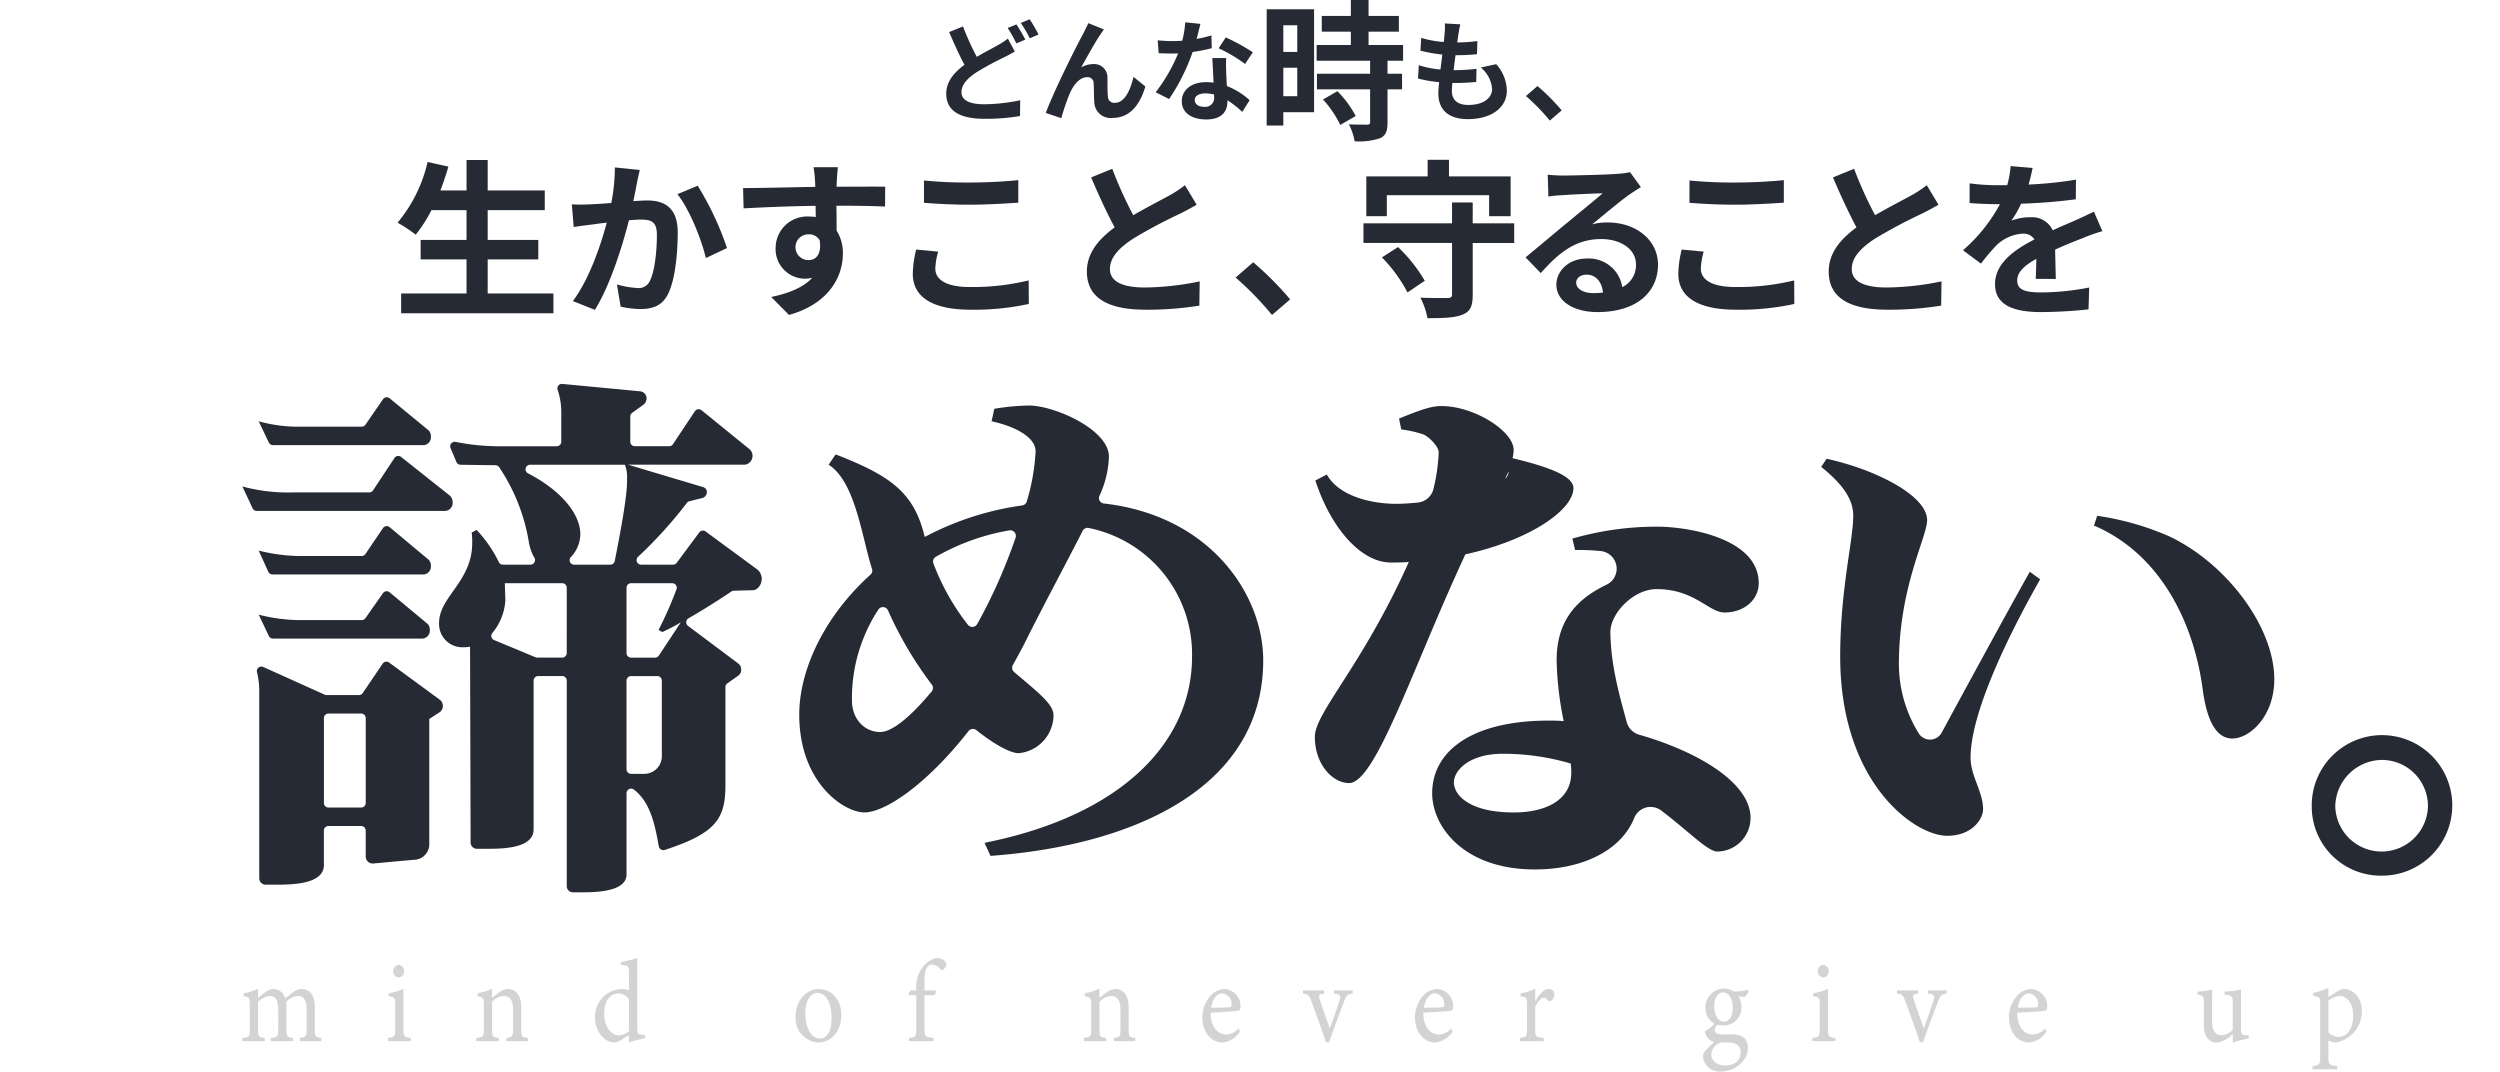<svg xmlns="http://www.w3.org/2000/svg" width="402" height="172.3" viewBox="0 0 402 172.3">
  <g id="グループ_226" data-name="グループ 226" transform="translate(-482 -7204.85)">
    <g id="グループ_183" data-name="グループ 183" transform="translate(-2950.659 6449.612)">
      <path id="パス_793" data-name="パス 793" d="M3480.864,922.65v-.52c.987-.111,1.1-.186,1.1-1.486v-3.1c0-1.319-.4-2.155-1.439-2.155a2.925,2.925,0,0,0-1.856.966c.017.223.051.446.051.8v3.606c0,1.171.15,1.264,1.07,1.375v.52h-3.579v-.52c1.037-.111,1.187-.186,1.187-1.412v-3.2c0-1.375-.384-2.137-1.405-2.137a3.081,3.081,0,0,0-1.839.966v4.368c0,1.226.116,1.3,1.071,1.412v.52h-3.6v-.52c1.1-.111,1.2-.186,1.2-1.412V916.87c0-1.189-.067-1.264-1-1.449v-.465a8.333,8.333,0,0,0,2.325-.743v1.505a11.614,11.614,0,0,1,1.238-.966,2.118,2.118,0,0,1,1.321-.483,1.99,1.99,0,0,1,1.822,1.523c.469-.408.9-.725,1.321-1.04a2.367,2.367,0,0,1,1.322-.483c1.3,0,2.107,1.041,2.107,2.862v3.587c0,1.245.1,1.3,1.054,1.412v.52Z" fill="#d3d3d3"/>
      <path id="パス_794" data-name="パス 794" d="M3495.037,922.65v-.52c1.054-.111,1.171-.2,1.171-1.468v-3.829c0-1.152-.051-1.227-1.054-1.412v-.446a10.143,10.143,0,0,0,2.375-.744v6.431c0,1.264.117,1.357,1.2,1.468v.52Zm1.739-10.24a.97.97,0,0,1-.886-.985.959.959,0,0,1,.9-1.023.932.932,0,0,1,.853,1.023A.945.945,0,0,1,3496.776,912.41Z" fill="#d3d3d3"/>
      <path id="パス_795" data-name="パス 795" d="M3514.092,922.65v-.52c.97-.111,1.07-.241,1.07-1.505v-3.067c0-1.3-.418-2.174-1.521-2.174a2.809,2.809,0,0,0-1.857.966V920.7c0,1.282.1,1.32,1.087,1.431v.52h-3.612v-.52c1.1-.13,1.2-.2,1.2-1.431V916.87c0-1.208-.117-1.264-1.021-1.431v-.483a8.8,8.8,0,0,0,2.342-.743v1.468c.334-.26.7-.539,1.137-.855a2.406,2.406,0,0,1,1.389-.557c1.337,0,2.173,1.1,2.173,2.9V920.7c0,1.264.1,1.32,1.071,1.431v.52Z" fill="#d3d3d3"/>
      <path id="パス_796" data-name="パス 796" d="M3536.392,922.186a16.153,16.153,0,0,0-2.592.687v-1.208c-.3.205-.737.465-1.037.669a2.84,2.84,0,0,1-1.322.539c-1.337,0-3.11-1.486-3.11-4.089a4.434,4.434,0,0,1,4.331-4.515,3.1,3.1,0,0,1,1.138.2v-2.732c0-1.189-.117-1.226-1.3-1.339v-.482a15.378,15.378,0,0,0,2.625-.632v11.206c0,.967.117,1.1.736,1.134l.536.037Zm-2.592-6.245a2.031,2.031,0,0,0-1.756-.948c-.8,0-2.225.6-2.225,3.272,0,2.248,1.254,3.437,2.325,3.456a2.829,2.829,0,0,0,1.656-.669Z" fill="#d3d3d3"/>
      <path id="パス_797" data-name="パス 797" d="M3564.3,914.269c2.091,0,3.646,1.765,3.646,4.163,0,3.01-2.006,4.441-3.646,4.441a3.9,3.9,0,0,1-3.712-4.144C3560.586,915.7,3562.71,914.269,3564.3,914.269Zm-.2.631c-1.021,0-1.941,1.1-1.941,3.252,0,2.361.938,4.071,2.309,4.071,1.037,0,1.906-.836,1.906-3.382C3566.372,916.666,3565.569,914.9,3564.1,914.9Z" fill="#d3d3d3"/>
      <path id="パス_798" data-name="パス 798" d="M3579.992,914.491v-.5a5.036,5.036,0,0,1,1.472-3.717,3.328,3.328,0,0,1,1.873-.984,1.776,1.776,0,0,1,1.354.595.645.645,0,0,1,.1.65,1.488,1.488,0,0,1-.4.595.353.353,0,0,1-.486-.037,2.093,2.093,0,0,0-1.354-.763c-1.238,0-1.238,1.877-1.238,3.29v.873h1.773a.763.763,0,0,1-.167.763h-1.606v5.371c0,1.338.184,1.356,1.438,1.505v.52h-3.93v-.52c1.054-.111,1.171-.186,1.171-1.394v-5.482H3578.8l-.068-.205.368-.558Z" fill="#d3d3d3"/>
      <path id="パス_799" data-name="パス 799" d="M3611.76,922.65v-.52c.969-.111,1.07-.241,1.07-1.505v-3.067c0-1.3-.418-2.174-1.521-2.174a2.809,2.809,0,0,0-1.857.966V920.7c0,1.282.1,1.32,1.087,1.431v.52h-3.612v-.52c1.1-.13,1.2-.2,1.2-1.431V916.87c0-1.208-.117-1.264-1.021-1.431v-.483a8.8,8.8,0,0,0,2.342-.743v1.468c.334-.26.7-.539,1.137-.855a2.406,2.406,0,0,1,1.389-.557c1.337,0,2.173,1.1,2.173,2.9V920.7c0,1.264.1,1.32,1.071,1.431v.52Z" fill="#d3d3d3"/>
      <path id="パス_800" data-name="パス 800" d="M3632.054,921.07a3.718,3.718,0,0,1-2.777,1.8c-2.04,0-3.277-1.858-3.277-3.995a5.09,5.09,0,0,1,1.087-3.253,3.312,3.312,0,0,1,2.492-1.356,2.772,2.772,0,0,1,2.559,2.88c-.018.372-.068.539-.335.614-.334.074-2.475.241-4.465.315-.051,2.491,1.321,3.513,2.509,3.513a2.7,2.7,0,0,0,1.939-.947Zm-2.877-6.1c-.769,0-1.522.8-1.756,2.3.936,0,1.873,0,2.86-.055.3,0,.4-.093.4-.372A1.672,1.672,0,0,0,3629.177,914.975Z" fill="#d3d3d3"/>
      <path id="パス_801" data-name="パス 801" d="M3650.188,914.993c-.9.13-1.02.279-1.455,1.394-.551,1.487-1.5,3.959-2.375,6.467h-.484c-.7-2.136-1.522-4.348-2.309-6.523-.383-1.077-.517-1.189-1.387-1.338v-.5h3.412v.5c-.92.13-.954.261-.687,1.06.419,1.282,1.121,3.252,1.589,4.553.6-1.654,1.154-3.178,1.523-4.368.284-.91.234-1.115-.87-1.245v-.5h3.043Z" fill="#d3d3d3"/>
      <path id="パス_802" data-name="パス 802" d="M3666.249,921.07a3.717,3.717,0,0,1-2.776,1.8c-2.04,0-3.278-1.858-3.278-3.995a5.1,5.1,0,0,1,1.087-3.253,3.311,3.311,0,0,1,2.492-1.356,2.772,2.772,0,0,1,2.559,2.88c-.018.372-.067.539-.335.614-.334.074-2.475.241-4.465.315-.051,2.491,1.321,3.513,2.509,3.513a2.7,2.7,0,0,0,1.939-.947Zm-2.877-6.1c-.768,0-1.521.8-1.756,2.3.937,0,1.873,0,2.861-.055.3,0,.4-.093.4-.372A1.67,1.67,0,0,0,3663.372,914.975Z" fill="#d3d3d3"/>
      <path id="パス_803" data-name="パス 803" d="M3680.89,922.65h-3.847v-.52c1.054-.111,1.154-.2,1.154-1.412v-3.866c0-1.227-.067-1.283-1.037-1.413v-.464a8.608,8.608,0,0,0,2.359-.762v2.044c.585-.966,1.287-1.988,2.123-1.988a.9.9,0,0,1,.97.891,1.268,1.268,0,0,1-.568,1.023.309.309,0,0,1-.436-.037c-.251-.279-.451-.465-.752-.465-.351,0-.97.576-1.337,1.524V920.7c0,1.227.083,1.32,1.371,1.431Z" fill="#d3d3d3"/>
      <path id="パス_804" data-name="パス 804" d="M3708.929,919.937a1.387,1.387,0,0,0-.552.929c0,.335.284.706,1.036.706.619,0,1.321-.018,1.873-.018,1.07,0,2.443.39,2.443,2.23,0,1.933-2.058,3.754-4.282,3.754a2.667,2.667,0,0,1-2.943-2.323,1.544,1.544,0,0,1,.418-1.059,16.326,16.326,0,0,1,1.371-1.339,2.2,2.2,0,0,1-1.254-1,1.827,1.827,0,0,1-.2-.8,3.6,3.6,0,0,0,1.539-1.283Zm.8.186a2.715,2.715,0,0,1-2.843-2.807,3.015,3.015,0,0,1,3.01-3.1,3.16,3.16,0,0,1,1.606.465,10.176,10.176,0,0,0,2.241-.28l.1.167a2.321,2.321,0,0,1-.618.986c-.251,0-.8-.074-1.038-.093a3.081,3.081,0,0,1,.486,1.691A2.835,2.835,0,0,1,3709.731,920.123Zm.385,2.75a1.959,1.959,0,0,0-1.488.391,2.2,2.2,0,0,0-.8,1.524c0,1.022.953,1.784,2.24,1.784,1.589,0,2.493-.911,2.493-2.1a1.418,1.418,0,0,0-.737-1.357A4.067,4.067,0,0,0,3710.116,922.873Zm-.385-8.065c-.752,0-1.421.761-1.421,2.23s.669,2.49,1.588,2.49c.736-.037,1.388-.724,1.388-2.23C3711.286,915.849,3710.668,914.808,3709.731,914.808Z" fill="#d3d3d3"/>
      <path id="パス_805" data-name="パス 805" d="M3724.1,922.65v-.52c1.054-.111,1.171-.2,1.171-1.468v-3.829c0-1.152-.05-1.227-1.053-1.412v-.446a10.154,10.154,0,0,0,2.375-.744v6.431c0,1.264.117,1.357,1.2,1.468v.52Zm1.74-10.24a.971.971,0,0,1-.887-.985.959.959,0,0,1,.9-1.023.933.933,0,0,1,.854,1.023A.945.945,0,0,1,3725.844,912.41Z" fill="#d3d3d3"/>
      <path id="パス_806" data-name="パス 806" d="M3745.7,914.993c-.9.13-1.02.279-1.455,1.394-.552,1.487-1.505,3.959-2.375,6.467h-.484c-.7-2.136-1.523-4.348-2.309-6.523-.384-1.077-.517-1.189-1.388-1.338v-.5h3.413v.5c-.92.13-.955.261-.687,1.06.419,1.282,1.121,3.252,1.589,4.553.6-1.654,1.154-3.178,1.522-4.368.285-.91.235-1.115-.87-1.245v-.5h3.044Z" fill="#d3d3d3"/>
      <path id="パス_807" data-name="パス 807" d="M3761.761,921.07a3.718,3.718,0,0,1-2.777,1.8c-2.04,0-3.277-1.858-3.277-3.995a5.09,5.09,0,0,1,1.087-3.253,3.312,3.312,0,0,1,2.492-1.356,2.772,2.772,0,0,1,2.559,2.88c-.018.372-.068.539-.335.614-.334.074-2.475.241-4.465.315-.051,2.491,1.321,3.513,2.509,3.513a2.7,2.7,0,0,0,1.939-.947Zm-2.877-6.1c-.769,0-1.522.8-1.756,2.3.936,0,1.873,0,2.86-.055.3,0,.4-.093.4-.372A1.672,1.672,0,0,0,3758.884,914.975Z" fill="#d3d3d3"/>
      <path id="パス_808" data-name="パス 808" d="M3794.25,922.223a17.779,17.779,0,0,0-2.56.65v-1.431a3.98,3.98,0,0,1-2.558,1.431c-1.12,0-2.09-.762-2.09-2.787V916.48c0-1-.134-1.115-.552-1.208l-.469-.093V914.7a20.376,20.376,0,0,0,2.392-.335c-.05.595-.05,1.488-.05,2.714V919.6c0,1.635.769,2.1,1.522,2.1a2.522,2.522,0,0,0,1.8-.891V916.48c0-1-.2-1.133-.768-1.226l-.535-.075V914.7a21.1,21.1,0,0,0,2.625-.335v6.227c0,.929.134,1.058.769,1.1l.469.018Z" fill="#d3d3d3"/>
      <path id="パス_809" data-name="パス 809" d="M3804.642,914.882a10.039,10.039,0,0,0,2.424-.8v1.486c.05-.037,1.388-.891,1.455-.928a2.193,2.193,0,0,1,.97-.372c1.84,0,2.96,1.71,2.96,3.549a5.081,5.081,0,0,1-4.2,5.055,2.564,2.564,0,0,1-1.188-.334v2.509c0,1.375.134,1.487,1.422,1.617v.521h-3.964v-.521c1.087-.13,1.221-.224,1.221-1.469V916.74c0-1.115-.033-1.189-1.1-1.356Zm2.424,6.356a2.309,2.309,0,0,0,1.589.725c1.455,0,2.392-1.357,2.392-3.439,0-2.006-1.054-3.14-2.241-3.14a3.189,3.189,0,0,0-1.74.8Z" fill="#d3d3d3"/>
    </g>
    <g id="グループ_219" data-name="グループ 219">
      <g id="グループ_180" data-name="グループ 180" transform="translate(545.932 7204.85)">
        <g id="グループ_179" data-name="グループ 179" transform="translate(0 0)">
          <path id="パス_766" data-name="パス 766" d="M2446.048,871.67c-.535.321-1.089.625-1.75.946a48.78,48.78,0,0,0-4.375,2.375c-1.465.965-2.447,1.983-2.447,3.215,0,1.267,1.214,1.946,3.679,1.946a29.549,29.549,0,0,0,5.767-.643l-.036,2.536a32.505,32.505,0,0,1-5.678.446c-3.518,0-6.179-.981-6.179-4.035,0-1.946,1.232-3.393,2.929-4.643-.8-1.5-1.661-3.392-2.465-5.267l2.232-.911a41.269,41.269,0,0,0,2.214,4.893c1.3-.768,2.553-1.392,3.375-1.874a11.818,11.818,0,0,0,1.625-1.054Zm.268-4.357a26.274,26.274,0,0,1,1.428,2.447l-1.447.607a21.428,21.428,0,0,0-1.392-2.482Zm2.125-.822a24.094,24.094,0,0,1,1.429,2.447l-1.411.607a19.072,19.072,0,0,0-1.447-2.464Z" transform="translate(-2346.804 -863.387)" fill="#262a34"/>
          <path id="パス_767" data-name="パス 767" d="M2465.99,869.173c-.875,1.268-2.214,3.731-3.088,5.285a4.019,4.019,0,0,1,2.017-.535,2.134,2.134,0,0,1,2.2,2.322c.036.785-.017,2.213.089,2.946a1,1,0,0,0,1.125.965c1.519,0,2.482-1.983,2.982-4.178l1.91,1.553c-.911,3.053-2.554,5.054-5.285,5.054a2.628,2.628,0,0,1-2.928-2.464c-.071-.947-.054-2.393-.107-3.107a.951.951,0,0,0-1.035-.981c-1.214,0-2.2,1.214-2.822,2.66a34.274,34.274,0,0,0-1.339,3.928l-2.5-.84c1.3-3.535,5.036-10.963,5.964-12.641.232-.482.553-1.053.875-1.8l2.517,1.018C2466.384,868.565,2466.187,868.886,2465.99,869.173Z" transform="translate(-2352.98 -863.621)" fill="#262a34"/>
          <path id="パス_768" data-name="パス 768" d="M2490.723,871.321a26.054,26.054,0,0,1-3.071.608,32.624,32.624,0,0,1-3.786,7.57l-2.16-1.089a26.978,26.978,0,0,0,3.607-6.249c-.3.017-.608.017-.911.017-.731,0-1.447-.017-2.214-.053l-.161-2.071a22.422,22.422,0,0,0,2.357.126c.518,0,1.054-.018,1.589-.053a15.06,15.06,0,0,0,.482-2.964l2.446.25c-.144.571-.357,1.464-.606,2.41a18.811,18.811,0,0,0,2.374-.554Zm2.322,1.589c-.053.75-.018,1.483,0,2.267.017.5.053,1.357.107,2.232a11.8,11.8,0,0,1,3.662,2.268l-1.179,1.892a15.771,15.771,0,0,0-2.393-1.875v.161c0,1.643-.892,2.928-3.41,2.928-2.2,0-3.928-.982-3.928-2.928,0-1.732,1.446-3.071,3.91-3.071.411,0,.822.036,1.2.071-.054-1.321-.144-2.875-.2-3.946Zm-1.946,5.857a6.283,6.283,0,0,0-1.429-.178c-1.018,0-1.678.429-1.678,1.053,0,.661.553,1.107,1.517,1.107a1.43,1.43,0,0,0,1.59-1.642Zm4.98-4.91a23.592,23.592,0,0,0-4.249-2.518l1.143-1.75a31.753,31.753,0,0,1,4.357,2.393Z" transform="translate(-2359.805 -863.573)" fill="#262a34"/>
          <path id="パス_769" data-name="パス 769" d="M2514.067,880.232h-4.944v2.143h-2.678v-18.7h7.622Zm-4.944-13.978v4.286h2.241v-4.286Zm2.241,11.4v-4.578h-2.241v4.578Zm14.513-5.7v2.094h2.337v2.509h-2.337v5.308c0,1.388-.268,2.119-1.218,2.557a10.77,10.77,0,0,1-4.066.488,9.752,9.752,0,0,0-.926-2.728c1.169.049,2.532.049,2.9.049.39,0,.512-.1.512-.439v-5.235h-8.548v-2.509h8.548v-2.094h-8.6V869.42h5.5v-2.143h-4.676v-2.532h4.676v-2.556h2.849v2.556h4.871v2.532h-4.871v2.143h5.552v2.532Zm-8.06,4.894a16.773,16.773,0,0,1,2.946,3.994l-2.483,1.436a17.159,17.159,0,0,0-2.776-4.091Z" transform="translate(-2366.696 -862.188)" fill="#262a34"/>
          <path id="パス_770" data-name="パス 770" d="M2552.748,873.96a6.583,6.583,0,0,1,1.714,4.25c0,2.66-2.393,4.589-6.267,4.589-2.786,0-4.75-1.214-4.75-4.161,0-.429.053-1.053.125-1.786a19.821,19.821,0,0,1-3.393-.589l.125-2.143a15.049,15.049,0,0,0,3.482.7c.107-.786.2-1.607.3-2.411a22.061,22.061,0,0,1-3.518-.625l.125-2.053a16.388,16.388,0,0,0,3.625.661c.071-.536.106-1.018.143-1.411a11.082,11.082,0,0,0,.036-1.571l2.482.143c-.143.643-.232,1.107-.3,1.571-.054.3-.107.768-.2,1.34a26.034,26.034,0,0,0,3.25-.214l-.071,2.107a31.781,31.781,0,0,1-3.447.161c-.107.786-.214,1.625-.3,2.41h.125a35.146,35.146,0,0,0,3.553-.214l-.053,2.107c-1,.089-2.036.161-3.125.161h-.714c-.035.518-.071.965-.071,1.286,0,1.447.892,2.25,2.643,2.25,2.464,0,3.822-1.125,3.822-2.589a4.91,4.91,0,0,0-1.823-3.428Z" transform="translate(-2376.092 -863.642)" fill="#262a34"/>
          <path id="パス_771" data-name="パス 771" d="M2568.072,886.919a33.486,33.486,0,0,0-3.84-3.946l1.857-1.607a33.5,33.5,0,0,1,3.892,3.91Z" transform="translate(-2382.792 -867.53)" fill="#262a34"/>
          <path id="パス_772" data-name="パス 772" d="M2337.8,919.306v3.186h-24.485v-3.186h10.512v-5.474h-7.381V910.7h7.381v-4.793h-5.637a22.461,22.461,0,0,1-2.533,3.948,25.736,25.736,0,0,0-2.914-1.933,23.417,23.417,0,0,0,4.821-9.75l3.35.735c-.381,1.308-.817,2.588-1.28,3.841h4.194v-4.9h3.4v4.9h9.178v3.159h-9.178V910.7h8.143v3.133h-8.143v5.474Z" transform="translate(-2312.741 -872.12)" fill="#262a34"/>
          <path id="パス_773" data-name="パス 773" d="M2362.505,899.913c-.164.708-.354,1.553-.49,2.234-.135.817-.353,1.8-.545,2.778.9-.055,1.716-.11,2.261-.11,2.86,0,4.875,1.281,4.875,5.148,0,3.187-.381,7.49-1.526,9.832-.9,1.879-2.4,2.478-4.439,2.478a15.063,15.063,0,0,1-3.213-.381l-.6-3.568a15.534,15.534,0,0,0,3.295.572,1.962,1.962,0,0,0,2.016-1.172c.762-1.5,1.116-4.712,1.116-7.381,0-2.151-.926-2.451-2.642-2.451-.436,0-1.089.054-1.852.108-1.035,4.086-3,10.432-5.474,14.408l-3.54-1.416c2.642-3.54,4.467-8.933,5.447-12.61-.953.109-1.8.218-2.315.3-.762.082-2.15.271-3,.408l-.3-3.649a25.2,25.2,0,0,0,2.86,0c.844-.027,2.124-.109,3.486-.218a29.916,29.916,0,0,0,.573-5.72Zm9.315,2.533a48.684,48.684,0,0,1,4.711,10.023l-3.4,1.607c-.708-3-2.642-7.871-4.575-10.268Z" transform="translate(-2323.56 -872.582)" fill="#262a34"/>
          <path id="パス_774" data-name="パス 774" d="M2412.571,905.787c-1.634-.082-4.167-.136-7.816-.136.027,1.362.027,2.833.027,4a6.657,6.657,0,0,1,1.007,3.731c0,3.513-2.07,7.979-8.66,9.832l-2.86-2.887c2.724-.571,5.093-1.47,6.59-3.078a5.827,5.827,0,0,1-1.225.137,4.752,4.752,0,0,1-4.657-4.957,5.079,5.079,0,0,1,5.393-5.039,6.435,6.435,0,0,1,1.062.081l-.027-1.8c-4.085.055-8.252.219-11.575.409l-.082-3.268c3.079,0,7.981-.136,11.6-.19a6.9,6.9,0,0,0-.027-.818,18.049,18.049,0,0,0-.245-2.342H2405c-.082.435-.164,1.879-.191,2.315,0,.218-.027.489-.027.817,2.723,0,6.4-.027,7.816,0Zm-12.284,8.606c1.117,0,2.126-.844,1.771-3.186a1.924,1.924,0,0,0-1.771-.953,2.07,2.07,0,1,0,0,4.139Z" transform="translate(-2334.19 -872.572)" fill="#262a34"/>
          <path id="パス_775" data-name="パス 775" d="M2431.656,913.831a11.252,11.252,0,0,0-.462,2.723c0,1.716,1.634,2.969,5.529,2.969a38.258,38.258,0,0,0,9.478-1.062l.027,3.785a41.178,41.178,0,0,1-9.37.926c-6.182,0-9.287-2.07-9.287-5.774a17.358,17.358,0,0,1,.545-3.9Zm-2.287-11.439a70.673,70.673,0,0,0,7.354.327c2.669,0,5.747-.163,7.816-.381v3.622c-1.879.136-5.229.328-7.79.328-2.833,0-5.174-.136-7.381-.3Z" transform="translate(-2344.726 -873.371)" fill="#262a34"/>
          <path id="パス_776" data-name="パス 776" d="M2484.025,905.582c-.818.49-1.689.953-2.67,1.444a82.421,82.421,0,0,0-7.517,4c-2.26,1.471-3.758,3.024-3.758,4.9,0,1.934,1.879,2.969,5.61,2.969a45.109,45.109,0,0,0,8.824-.981l-.055,3.9a52.77,52.77,0,0,1-8.66.654c-5.365,0-9.424-1.5-9.424-6.128,0-3,1.879-5.2,4.467-7.109-1.252-2.315-2.56-5.175-3.786-8.035l3.4-1.388a63.34,63.34,0,0,0,3.377,7.462c2.206-1.28,4.548-2.478,5.829-3.187a18.609,18.609,0,0,0,2.478-1.634Z" transform="translate(-2355.535 -872.667)" fill="#262a34"/>
          <path id="パス_777" data-name="パス 777" d="M2505.374,929.116a51.165,51.165,0,0,0-5.855-6.019l2.832-2.451a50.994,50.994,0,0,1,5.938,5.964Z" transform="translate(-2364.766 -878.471)" fill="#262a34"/>
          <path id="パス_778" data-name="パス 778" d="M2552.258,911.179h-6.673v8.306c0,1.853-.381,2.724-1.633,3.215-1.253.517-3.078.572-5.638.572a12.122,12.122,0,0,0-1.144-3.3c1.77.082,3.786.054,4.33.054.572,0,.762-.136.762-.6v-8.252h-14.244V908.02h14.244V904.67h3.322v3.351h6.673Zm-20.48-4.3h-3.3v-6.4h9.859v-2.669h3.432v2.669h9.913v6.4h-3.459V903.5h-16.449Zm1.8,4.957a24.849,24.849,0,0,1,4.3,5.42l-2.778,1.879a23.78,23.78,0,0,0-4.112-5.637Z" transform="translate(-2372.705 -872.109)" fill="#262a34"/>
          <path id="パス_779" data-name="パス 779" d="M2582.69,902.96q-.981.611-1.879,1.225c-1.444,1.007-4.276,3.4-5.964,4.766a9.083,9.083,0,0,1,2.532-.3c4.576,0,8.063,2.86,8.063,6.782,0,4.249-3.242,7.626-9.751,7.626-3.759,0-6.591-1.716-6.591-4.412,0-2.18,1.988-4.195,4.848-4.195a5.429,5.429,0,0,1,5.746,4.6,3.931,3.931,0,0,0,2.206-3.676c0-2.425-2.452-4.058-5.583-4.058-4.14,0-6.837,2.205-9.724,5.474l-2.451-2.533c1.906-1.553,5.147-4.3,6.754-5.611,1.5-1.252,4.3-3.514,5.638-4.684-1.389.027-5.093.19-6.509.3a17.939,17.939,0,0,0-2.206.218l-.109-3.513c.763.082,1.689.136,2.451.136,1.417,0,7.19-.136,8.715-.273a13.09,13.09,0,0,0,2.071-.271Zm-6.1,16.967c-.164-1.743-1.172-2.887-2.642-2.887-1.008,0-1.661.6-1.661,1.281,0,1.007,1.144,1.688,2.723,1.688A13.967,13.967,0,0,0,2576.59,919.926Z" transform="translate(-2382.767 -872.877)" fill="#262a34"/>
          <path id="パス_780" data-name="パス 780" d="M2602.277,913.831a11.208,11.208,0,0,0-.463,2.723c0,1.716,1.635,2.969,5.529,2.969a38.246,38.246,0,0,0,9.478-1.062l.028,3.785a41.177,41.177,0,0,1-9.37.926c-6.182,0-9.287-2.07-9.287-5.774a17.387,17.387,0,0,1,.545-3.9Zm-2.288-11.439a70.687,70.687,0,0,0,7.354.327c2.669,0,5.747-.163,7.816-.381v3.622c-1.879.136-5.229.328-7.79.328-2.833,0-5.174-.136-7.381-.3Z" transform="translate(-2392.251 -873.371)" fill="#262a34"/>
          <path id="パス_781" data-name="パス 781" d="M2649.361,905.582c-.818.49-1.689.953-2.669,1.444a82.389,82.389,0,0,0-7.517,4c-2.26,1.471-3.758,3.024-3.758,4.9,0,1.934,1.878,2.969,5.61,2.969a45.109,45.109,0,0,0,8.824-.981l-.055,3.9a52.784,52.784,0,0,1-8.661.654c-5.365,0-9.423-1.5-9.423-6.128,0-3,1.879-5.2,4.467-7.109-1.252-2.315-2.561-5.175-3.786-8.035l3.4-1.388a63.34,63.34,0,0,0,3.377,7.462c2.206-1.28,4.548-2.478,5.829-3.187a18.609,18.609,0,0,0,2.478-1.634Z" transform="translate(-2401.587 -872.667)" fill="#262a34"/>
          <path id="パス_782" data-name="パス 782" d="M2673.33,917.342c.054-.79.082-2.042.108-3.213-1.989,1.089-3.077,2.151-3.077,3.486,0,1.5,1.28,1.906,3.922,1.906a41.288,41.288,0,0,0,7.653-.789l-.11,3.513a74.6,74.6,0,0,1-7.625.436c-4.222,0-7.409-1.007-7.409-4.493,0-3.432,3.269-5.612,6.346-7.191a2.105,2.105,0,0,0-1.879-.926,6.674,6.674,0,0,0-4.222,1.852,34.442,34.442,0,0,0-2.506,2.968l-2.887-2.151a26.365,26.365,0,0,0,5.937-7.408h-.327c-1.09,0-3.078-.054-4.548-.19v-3.159a34.725,34.725,0,0,0,4.739.3h1.307a15.051,15.051,0,0,0,.545-3.078l3.54.3c-.136.654-.327,1.58-.654,2.669a62.4,62.4,0,0,0,7.626-.789l-.027,3.159a87.984,87.984,0,0,1-8.8.708,16.436,16.436,0,0,1-1.553,2.724,8.442,8.442,0,0,1,3.051-.545,3.672,3.672,0,0,1,3.595,2.1c1.39-.654,2.533-1.117,3.65-1.607,1.035-.462,1.988-.926,2.969-1.389l1.362,3.132a28.631,28.631,0,0,0-3.213,1.144c-1.2.463-2.725,1.062-4.385,1.825.027,1.5.082,3.486.109,4.712Z" transform="translate(-2409.925 -872.498)" fill="#262a34"/>
        </g>
      </g>
      <g id="グループ_182" data-name="グループ 182" transform="translate(-1905.478 6724.452)">
        <path id="パス_788" data-name="パス 788" d="M2459.124,562.551h-30.371a.728.728,0,0,1-.661-.421l-1.64-3.509a27.821,27.821,0,0,0,8.04.958h12.361a.728.728,0,0,0,.609-.328l3.449-5.21a.728.728,0,0,1,1.062-.168l7.852,6.23a1.453,1.453,0,0,1,.438,1.048A1.283,1.283,0,0,1,2459.124,562.551Zm-.873,32.322-1.747,1.136v20.005a2.5,2.5,0,0,1-2.183,2.62c-.264,0-6.728.613-6.815.613a1.126,1.126,0,0,1-1.222-1.136V613.95a.731.731,0,0,0-.731-.731h-5.264a.731.731,0,0,0-.731.731v5.559c0,2.881-4.457,3.145-7.426,3.145H2430.3a1.031,1.031,0,0,1-1.134-1.048V591.73a12.9,12.9,0,0,0-.355-3.209.728.728,0,0,1,1-.873l9.873,4.453a.737.737,0,0,0,.3.064h5.222a.734.734,0,0,0,.6-.319l3.2-4.731a.733.733,0,0,1,1.038-.18l8.209,6.017a1.273,1.273,0,0,1,0,1.921Zm-2.622-42.894h-24.261a.732.732,0,0,1-.659-.415l-1.635-3.427a23.418,23.418,0,0,0,6.464.873h10.1a.73.73,0,0,0,.6-.316l2.825-4.1a.733.733,0,0,1,1.067-.15l6.286,5.174a1.309,1.309,0,0,1,.35.959A1.282,1.282,0,0,1,2455.629,551.98Zm0,20.794h-24.338a.732.732,0,0,1-.665-.429l-1.552-3.415a27.436,27.436,0,0,0,6.464.873h10.1a.733.733,0,0,0,.6-.32l2.823-4.166a.73.73,0,0,1,1.073-.15l6.282,5.246a1.319,1.319,0,0,1,.35.96A1.285,1.285,0,0,1,2455.629,572.773Zm-.172,10.308h-24.089a.73.73,0,0,1-.659-.417l-1.635-3.427a27.443,27.443,0,0,0,6.464.873h10.1a.731.731,0,0,0,.6-.31l2.821-4.022a.73.73,0,0,1,1.064-.142l6.117,5.084a1.321,1.321,0,0,1,.349.961A1.285,1.285,0,0,1,2455.457,583.081Zm-9.9,12.055h-5.264a.731.731,0,0,0-.731.731v13.651a.731.731,0,0,0,.731.731h5.264a.731.731,0,0,0,.731-.731V595.868A.731.731,0,0,0,2445.552,595.137Zm62.931-19.831-3.021.082a.687.687,0,0,0-.377.12c-1.718,1.164-4.319,2.828-6.9,4.315a.729.729,0,0,0-.078,1.218l8.2,6.144a1.265,1.265,0,0,1,.348.875,1.115,1.115,0,0,1-.436.96l-1.789,1.268a.73.73,0,0,0-.308.6v15.782c0,5.416-1.558,7.718-9.755,10.4a.752.752,0,0,1-.96-.581c-.725-4.166-1.552-7.2-3.988-9.122a.743.743,0,0,0-1.2.581v13.054c0,2.622-4.281,2.881-7.077,2.881h-1.484a.988.988,0,0,1-1.05-.96V589.839a.731.731,0,0,0-.731-.731h-3.868a.731.731,0,0,0-.731.731v23.9c0,2.885-4.279,3.145-7.249,3.145h-1.833a1.007,1.007,0,0,1-1.05-1.046l-.088-31.449a7.482,7.482,0,0,1-1.4.088,3.743,3.743,0,0,1-3.58-3.932c0-4.193,5.328-6.64,5.328-12.842a11.36,11.36,0,0,0-.086-1.661l.787-.435a20.477,20.477,0,0,1,3.572,5.166.706.706,0,0,0,.649.423h4.457a.738.738,0,0,0,.573-1.184,7.447,7.447,0,0,1-.866-2.57,30.472,30.472,0,0,0-4.763-11.93.732.732,0,0,0-.593-.305l-5.609-.076a.733.733,0,0,1-.665-.447l-.941-2.231a.73.73,0,0,1,.811-1,35.981,35.981,0,0,0,6.519.7H2477a.731.731,0,0,0,.731-.731v-4.6a11.3,11.3,0,0,0-.583-3.742.717.717,0,0,1,.755-.947l12.583,1.194a1.155,1.155,0,0,1,.96,1.224,1.376,1.376,0,0,1-.437.873l-1.879,1.356a.727.727,0,0,0-.3.593v4.048a.73.73,0,0,0,.731.731h5.518a.731.731,0,0,0,.607-.325l3.53-5.3a.732.732,0,0,1,1.07-.162l7.764,6.306a1.418,1.418,0,0,1,.435.963,1.437,1.437,0,0,1-1.224,1.486h-18.781l11.968,3.58a.849.849,0,0,1,.7.873,1.048,1.048,0,0,1-.611.875l-2.2.549a.7.7,0,0,0-.4.26,70.519,70.519,0,0,1-7.862,8.677.726.726,0,0,0,.5,1.258h5.132a.73.73,0,0,0,.587-.294l3.628-4.886a.727.727,0,0,1,1.018-.152l8.328,6.121a1.992,1.992,0,0,1,.7,1.484C2509.967,574.345,2509.358,575.305,2508.483,575.305Zm-29.877-.4a.731.731,0,0,0-.731-.731h-9.228l.088,2.794a9.113,9.113,0,0,1-2.1,5.23.721.721,0,0,0,.293,1.122l6.65,2.766a.741.741,0,0,0,.279.056h4.016a.731.731,0,0,0,.731-.731Zm9.7-17.767a5.1,5.1,0,0,0-.352-2.009h-15.239a.73.73,0,0,0-.353,1.37c5.545,2.885,8.429,6.668,8.429,9.811a5.434,5.434,0,0,1-1.5,3.64.728.728,0,0,0,.5,1.25h5.813a.73.73,0,0,0,.719-.585c1.008-5.072,1.981-10.428,1.981-12.866Zm5.677,24.9-.611-.349a61.833,61.833,0,0,0,2.882-6.534.729.729,0,0,0-.691-.977h-6.614a.731.731,0,0,0-.731.731v10.506a.731.731,0,0,0,.731.731h3.854a.735.735,0,0,0,.611-.327l3.539-5.352A32.917,32.917,0,0,1,2493.982,582.031Zm-.819,7.077h-4.215a.731.731,0,0,0-.731.731V604.1a.731.731,0,0,0,.731.731h2.119a2.828,2.828,0,0,0,2.828-2.828V589.839A.731.731,0,0,0,2493.163,589.108Z" fill="#262a34"/>
        <path id="パス_789" data-name="パス 789" d="M2502.045,616.293l-.961-2.1c21.926-4.367,33.371-16.073,33.371-29.964a20.716,20.716,0,0,0-16.626-20.664.884.884,0,0,0-.97.471c-1.993,3.946-4.785,9.126-8.523,16.437-.853,1.781-1.773,3.495-2.7,5.138a.887.887,0,0,0,.2,1.108c3.65,3.127,6.342,5.116,6.342,6.945a6.176,6.176,0,0,1-5.591,6.115c-1.3,0-3.87-1.352-6.814-3.708a.893.893,0,0,0-1.256.148c-6.879,8.774-13.509,13.084-16.74,13.084-3.318,0-10.484-4.807-10.484-15.726,0-7.033,3.874-15.666,11.457-22.509a.845.845,0,0,0,.25-.9c-1.639-5.1-2.684-14.076-6.989-16.776l1.139-1.659c8.734,3.407,12.49,6.027,14.236,12.928,0,.086.088.174.088.349a47.081,47.081,0,0,1,15.68-5.072.89.89,0,0,0,.725-.637,33.668,33.668,0,0,0,1.417-8.005v-.088c0-1.835-2.358-3.756-7.077-4.8l.438-2.009a36.938,36.938,0,0,1,5.591-.525c4.02,0,12.84,3.844,12.84,8.211a16.006,16.006,0,0,1-1.534,6.326.884.884,0,0,0,.727,1.218c17.188,1.955,25.619,14.713,25.619,25.217C2545.9,604.935,2525.806,614.546,2502.045,616.293Zm-16.487-39.483a.886.886,0,0,0-1.532-.146,26.085,26.085,0,0,0-4.259,14.643c0,2.969,2.01,5.066,4.544,5.066,2,0,5.042-2.63,8.279-6.522a.886.886,0,0,0,.014-1.11A60.054,60.054,0,0,1,2485.558,576.81Zm7.315-7.522a37.482,37.482,0,0,0,5.551,9.861.909.909,0,0,0,1.476-.12,85.47,85.47,0,0,0,6.174-13.891.9.9,0,0,0-1-1.188,36.011,36.011,0,0,0-11.821,4.251A.889.889,0,0,0,2492.873,569.288Z" transform="translate(44.704 1.732)" fill="#262a34"/>
        <path id="パス_790" data-name="パス 790" d="M2537.01,567.762c-.175.349-.261.613-.437.963-8.211,17.822-14.064,35.817-18.26,35.817-2.618,0-5.5-2.969-5.5-7.425,0-3.932,7.6-11.358,15.112-28.131-.962.088-1.921.088-2.881.088-4.982,0-9.785-5.853-12.145-13.192l1.835-.961c2.009,3.583,7.339,4.717,11.183,4.717.937,0,2.145-.078,3.471-.208a2.88,2.88,0,0,0,2.512-2.238,29.958,29.958,0,0,0,.831-5.853c0-.875-1.571-2.534-2.532-2.884a19.06,19.06,0,0,0-3.495-.785l-.35-1.747c3.668-1.486,5.242-2.009,6.813-2.009,5.242,0,11.619,4.018,11.619,7.075a6.646,6.646,0,0,1-.176,1.31c6.205,1.486,9.787,2.971,9.787,4.807C2554.395,560.6,2547.406,565.494,2537.01,567.762Zm41.669,9.349c-2.534,0-4.8-3.758-10.919-3.758-3.758,0-7.427,3.932-7.427,6.9.08,5.4,1.418,10.023,2.638,14.506a2.867,2.867,0,0,0,1.989,2c9.509,2.738,17.912,7.742,17.912,13.373a5.4,5.4,0,0,1-5.328,5.416c-1.55,0-4.459-3.117-9-6.568a2.828,2.828,0,0,0-4.337,1.09c-2.125,5.358-8.409,8.359-16.015,8.359-11.531,0-16.511-6.987-16.511-12.229,0-7.075,6.816-11.706,18.7-11.706a23.576,23.576,0,0,1,2.446.088,53.418,53.418,0,0,1-1.136-9.783c0-6.432,3.258-9.857,8.009-12.153a2.846,2.846,0,0,0-.9-5.41c-1.138-.11-2.247-.172-3.265-.172h-.873l-.437-1.835a48.8,48.8,0,0,1,13.541-1.921c5.24,0,16.423,1.921,16.423,9.086C2584.183,575.1,2581.824,577.112,2578.679,577.112ZM2553.958,601.4a38.311,38.311,0,0,0-10.921-1.572c-5.33,0-7.862,2.622-7.862,4.629,0,1.921,2.358,4.807,9.609,4.807,5.066,0,9.259-1.923,9.259-6.378A9.2,9.2,0,0,0,2553.958,601.4Zm-10.572-45.777A1.789,1.789,0,0,0,2544,554.4Z" transform="translate(86.092 1.776)" fill="#262a34"/>
        <path id="パス_791" data-name="パス 791" d="M2577.607,596.206c0,2.969,2.009,5.505,2.009,8.3,0,1.659-1.834,4.281-5.766,4.281-5.242,0-17.209-8.475-17.209-28.829,0-10.745,2.1-18.693,2.1-22.625,0-2.36-1.31-4.8-5.154-7.864l.873-1.31c7.95,1.747,16.161,5.941,16.161,9.873,0,2.708-4.541,10.743-4.541,23.148a21.225,21.225,0,0,0,3.2,11.153,2.136,2.136,0,0,0,3.675-.126c4.021-7.417,11.263-20.732,14.18-25.876l1.66,1.222C2583.374,577.075,2577.607,589.218,2577.607,596.206Zm42.107-3.057c-2.185,0-4.018-2.009-4.8-8.038-1.483-10.921-6.987-21.75-17.471-26.208l.526-1.572a45.021,45.021,0,0,1,11.618,3.319c9.347,4.457,16.858,14.677,16.858,22.976C2626.439,589.654,2622.423,593.148,2619.714,593.148Z" transform="translate(126.74 6.006)" fill="#262a34"/>
        <path id="パス_792" data-name="パス 792" d="M2606.515,591.208a11.109,11.109,0,0,1-11.2-11.124,11.3,11.3,0,1,1,11.2,11.124Zm.142-18.61a7.593,7.593,0,0,0-7.558,7.486,7.453,7.453,0,0,0,14.9,0A7.411,7.411,0,0,0,2606.657,572.6Z" transform="translate(163.891 29.998)" fill="#262a34"/>
      </g>
      <rect id="長方形_1585" data-name="長方形 1585" width="402" height="88" transform="translate(482 7256)" fill="none"/>
    </g>
  </g>
</svg>
